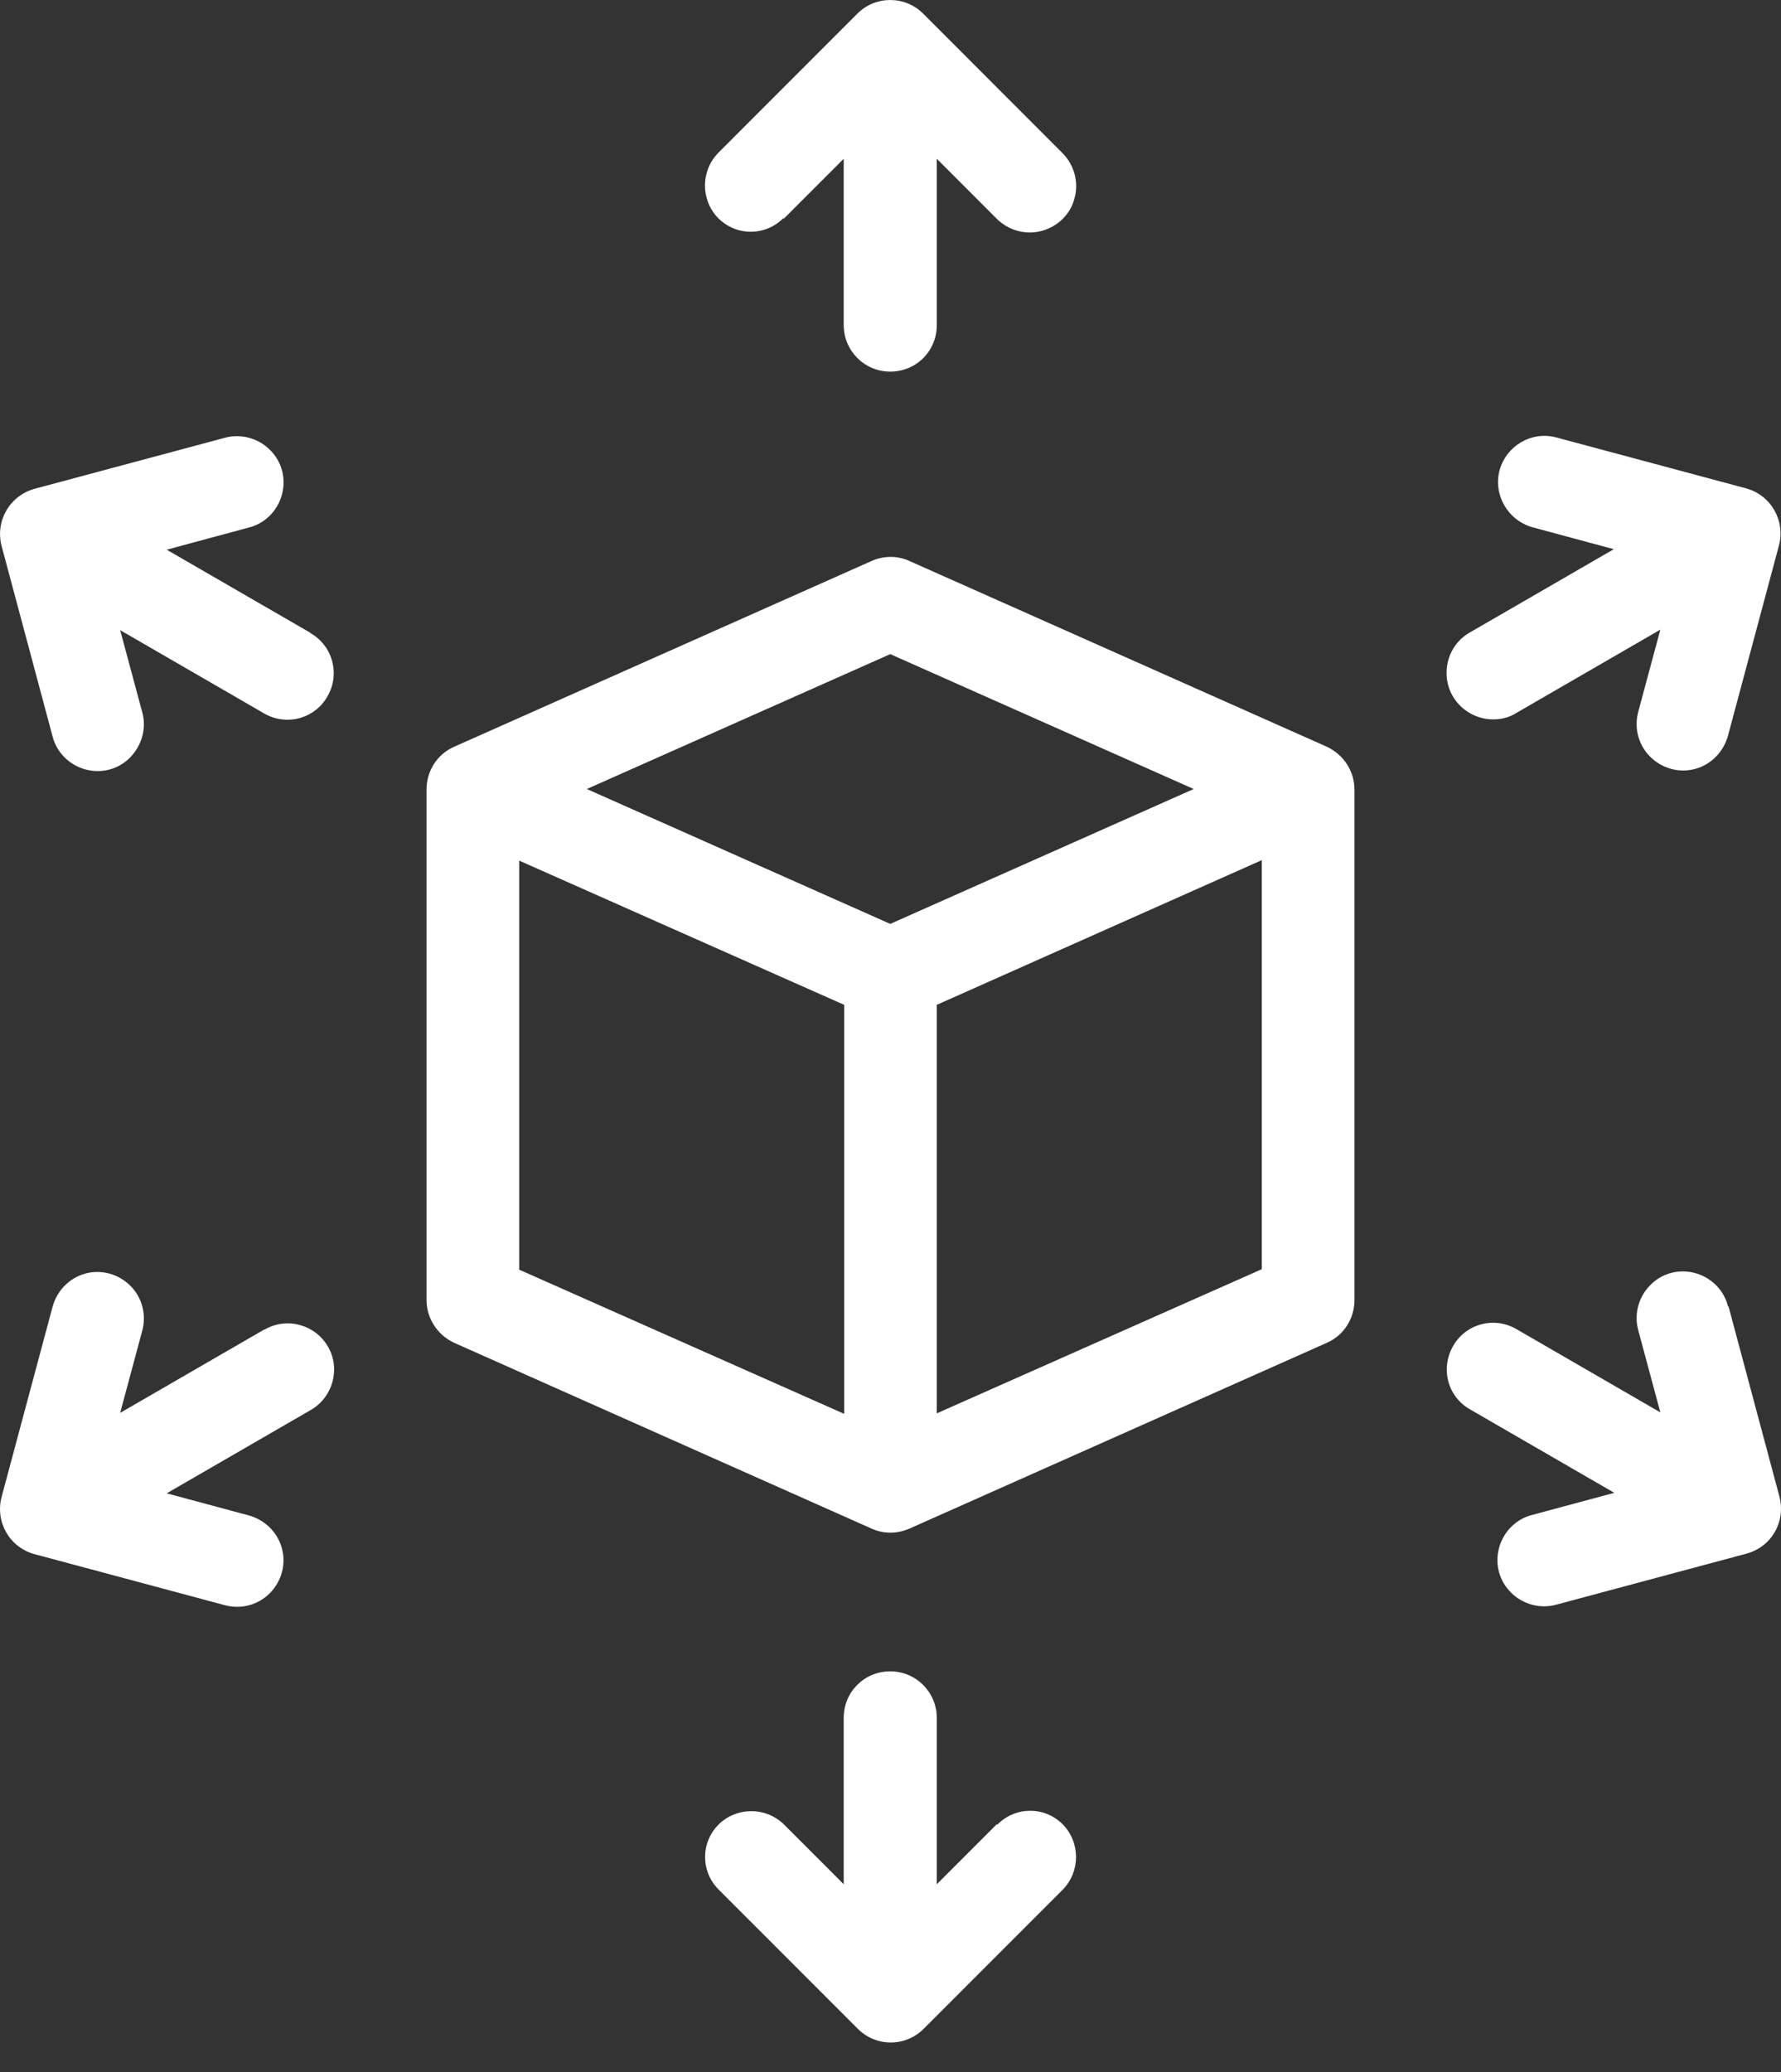 <svg width="43" height="50" viewBox="0 0 43 50" fill="none" xmlns="http://www.w3.org/2000/svg">
<rect x="0" y="0" width="43" height="50" fill="#333333" stroke="none"/>
<path d="M32.039 18.022L21.956 13.537C21.672 13.406 21.34 13.406 21.044 13.537L10.961 18.022C10.558 18.2 10.298 18.602 10.298 19.052V31.372C10.298 31.81 10.558 32.213 10.961 32.402L21.044 36.888C21.328 37.018 21.66 37.018 21.956 36.888L32.039 32.402C32.442 32.225 32.702 31.822 32.702 31.372V19.052C32.702 18.614 32.442 18.212 32.039 18.022ZM21.494 15.785L28.82 19.04L21.494 22.295L14.168 19.04L21.494 15.785ZM12.535 20.768L20.381 24.248V34.118L12.535 30.639V20.768ZM22.618 34.118V24.248L30.465 20.756V30.627L22.618 34.106V34.118Z" fill="white"/>
<path d="M18.926 5.276L20.37 3.832V7.844C20.37 8.459 20.867 8.968 21.494 8.968C22.121 8.968 22.618 8.471 22.618 7.844V3.832L24.062 5.276C24.346 5.56 24.761 5.678 25.151 5.572C25.542 5.465 25.849 5.169 25.944 4.779C26.051 4.388 25.932 3.974 25.648 3.69L22.287 0.328C21.849 -0.109 21.139 -0.109 20.701 0.328L17.34 3.69C16.914 4.128 16.914 4.826 17.34 5.264C17.778 5.702 18.476 5.702 18.914 5.264L18.926 5.276Z" fill="white"/>
<path d="M24.062 44.025L22.618 45.469V41.456C22.618 40.841 22.121 40.332 21.494 40.332C20.867 40.332 20.37 40.829 20.37 41.456V45.469L18.926 44.025C18.488 43.599 17.79 43.599 17.352 44.025C16.914 44.463 16.914 45.161 17.352 45.599L20.713 48.96C21.151 49.398 21.861 49.398 22.299 48.96L25.66 45.599C26.086 45.161 26.086 44.463 25.66 44.025C25.222 43.587 24.524 43.587 24.086 44.025H24.062Z" fill="white"/>
<path d="M7.505 15.277L4.025 13.265L6.002 12.732C6.392 12.637 6.7 12.33 6.806 11.939C6.913 11.549 6.806 11.134 6.511 10.85C6.226 10.566 5.8 10.46 5.422 10.566L0.83 11.797C0.238 11.963 -0.117 12.566 0.037 13.17L1.267 17.762C1.362 18.153 1.67 18.46 2.06 18.567C2.451 18.673 2.865 18.567 3.149 18.271C3.433 17.975 3.54 17.561 3.433 17.182L2.901 15.206L6.38 17.218C6.913 17.525 7.599 17.348 7.907 16.803C8.215 16.271 8.037 15.584 7.493 15.277H7.505Z" fill="white"/>
<path d="M41.721 31.526C41.626 31.136 41.318 30.828 40.928 30.721C40.537 30.615 40.123 30.721 39.839 31.017C39.555 31.301 39.448 31.727 39.555 32.106L40.087 34.083L36.608 32.071C36.075 31.763 35.389 31.941 35.081 32.485C34.773 33.029 34.951 33.704 35.495 34.012L38.975 36.024L36.998 36.556C36.608 36.651 36.3 36.959 36.194 37.349C36.087 37.74 36.194 38.154 36.489 38.438C36.773 38.722 37.2 38.829 37.578 38.722L42.17 37.491C42.774 37.325 43.117 36.722 42.963 36.118L41.733 31.526H41.721Z" fill="white"/>
<path d="M36.051 17.36C36.253 17.36 36.442 17.312 36.608 17.206L40.087 15.194L39.555 17.17C39.448 17.561 39.555 17.975 39.839 18.259C40.123 18.543 40.537 18.661 40.928 18.555C41.318 18.448 41.614 18.141 41.721 17.75L42.952 13.158C43.105 12.566 42.762 11.951 42.158 11.785L37.566 10.554C36.975 10.4 36.371 10.755 36.205 11.347C36.051 11.939 36.395 12.543 36.986 12.72L38.963 13.253L35.483 15.265C35.045 15.513 34.833 16.034 34.963 16.531C35.093 17.016 35.543 17.36 36.051 17.36Z" fill="white"/>
<path d="M6.38 32.083L2.901 34.095L3.433 32.118C3.54 31.728 3.433 31.313 3.149 31.029C2.865 30.745 2.451 30.627 2.06 30.733C1.67 30.84 1.374 31.148 1.268 31.538L0.037 36.13C-0.117 36.722 0.226 37.338 0.83 37.503L5.422 38.734C5.812 38.841 6.227 38.734 6.511 38.45C6.795 38.166 6.913 37.752 6.806 37.361C6.7 36.971 6.392 36.675 6.002 36.568L4.025 36.036L7.505 34.024C8.037 33.716 8.227 33.03 7.919 32.497C7.611 31.964 6.925 31.775 6.392 32.083H6.38Z" fill="white"/>
</svg>
